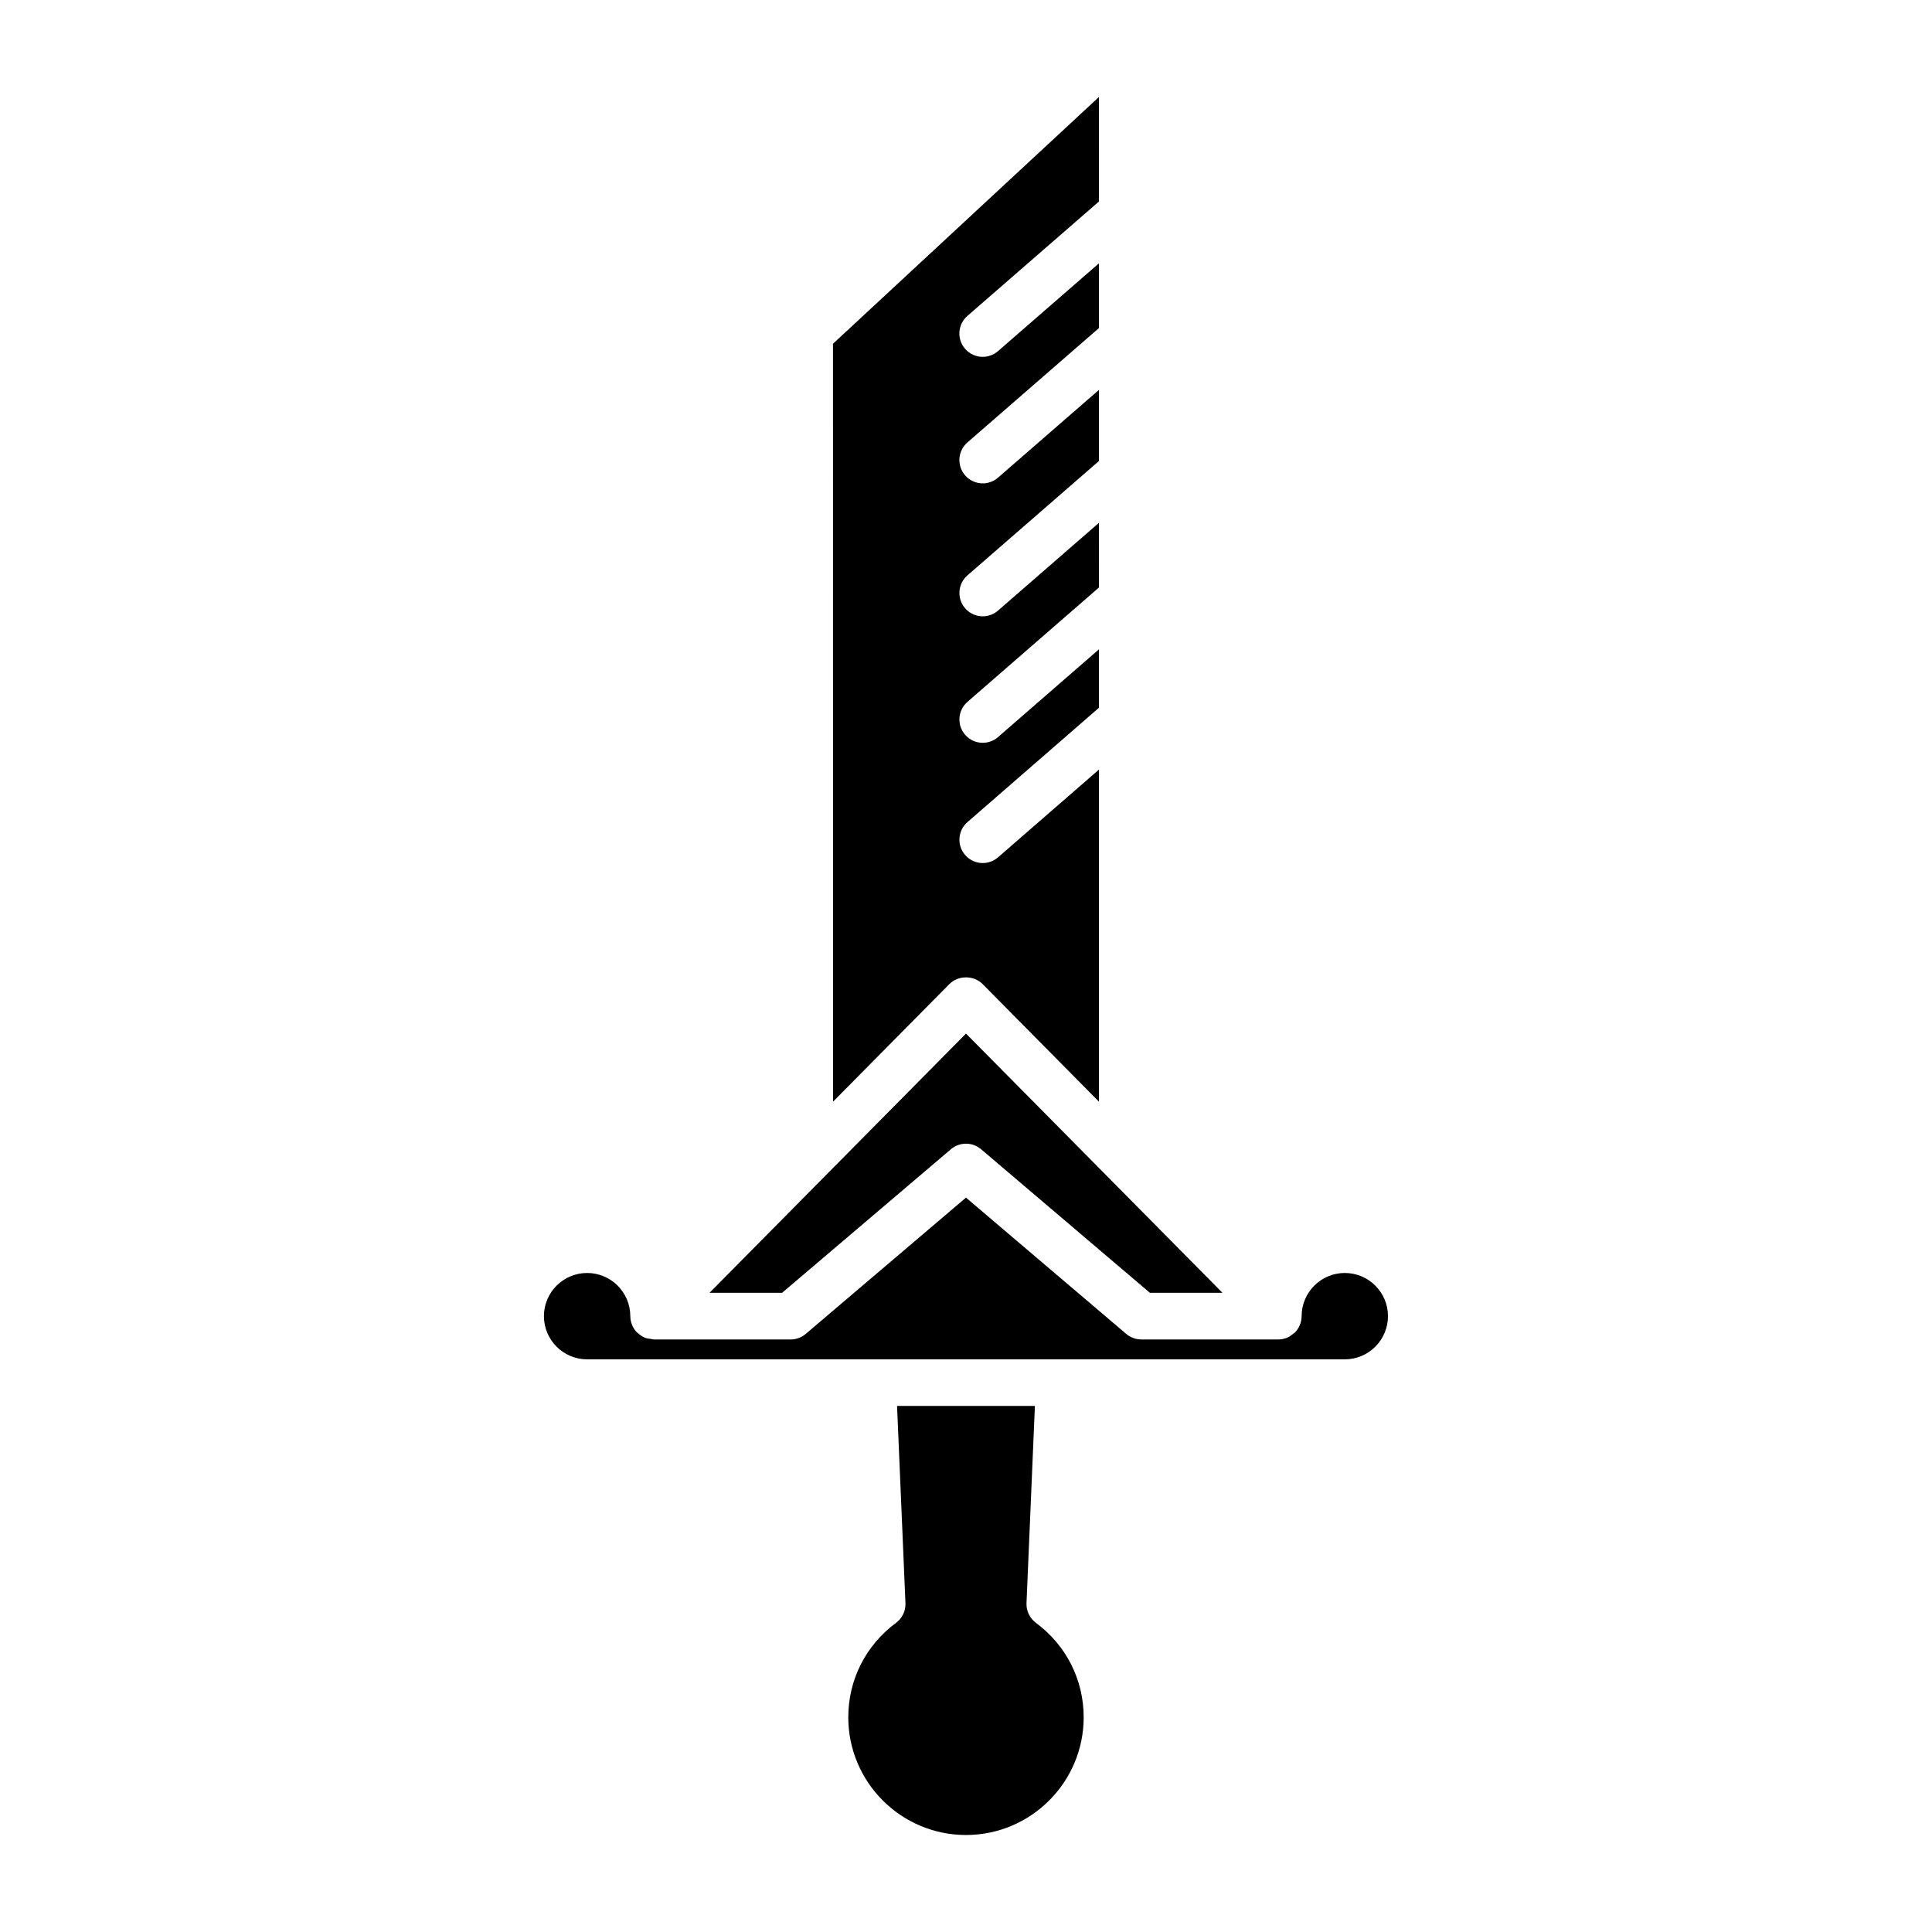 <?xml version="1.0" encoding="UTF-8"?>
<!-- Uploaded to: SVG Repo, www.svgrepo.com, Generator: SVG Repo Mixer Tools -->
<svg fill="#000000" width="800px" height="800px" version="1.1" viewBox="144 144 512 512" xmlns="http://www.w3.org/2000/svg">
 <g>
  <path d="m381.46 574.07c-8.043 5.961-12.656 15.09-12.656 25.035 0 17.199 13.992 31.188 31.191 31.188 17.199 0 31.191-13.992 31.191-31.188 0-9.949-4.613-19.074-12.656-25.035-1.648-1.223-2.582-3.18-2.496-5.231l2.223-52.25h-36.527l2.223 52.25c0.094 2.051-0.844 4.004-2.492 5.231z"/>
  <path d="m364.76 435.96 30.848-31.18c2.324-2.352 6.461-2.352 8.785 0l30.848 31.18v-88.016l-26.75 23.258c-1.172 1.012-2.613 1.516-4.051 1.516-1.727 0-3.441-0.719-4.664-2.125-2.242-2.578-1.965-6.481 0.605-8.719l34.855-30.309v-15.492l-26.75 23.262c-1.172 1.016-2.613 1.516-4.051 1.516-1.727 0-3.441-0.719-4.664-2.125-2.242-2.578-1.965-6.481 0.605-8.719l34.855-30.312 0.008-17.145-26.75 23.262c-1.172 1.016-2.613 1.516-4.051 1.516-1.727 0-3.441-0.719-4.664-2.125-2.242-2.578-1.965-6.481 0.605-8.719l34.855-30.312v-18.848l-26.75 23.258c-1.172 1.012-2.613 1.516-4.051 1.516-1.727 0-3.441-0.719-4.664-2.125-2.242-2.574-1.965-6.481 0.605-8.719l34.855-30.309v-17.152l-26.75 23.262c-1.172 1.012-2.613 1.512-4.051 1.512-1.727 0-3.441-0.719-4.664-2.125-2.242-2.578-1.965-6.481 0.605-8.719l34.855-30.312 0.012-27.711-70.48 65.395z"/>
  <path d="m351.26 486.61 44.738-38.047c2.309-1.965 5.695-1.965 8.004 0l44.738 38.047h19.23l-67.969-68.699-67.973 68.699z"/>
  <path d="m500.39 481.35c-6.312 0-11.445 5.133-11.445 11.445 0 0.008-0.004 0.012-0.004 0.02-0.004 0.801-0.16 1.602-0.477 2.356-0.316 0.758-0.773 1.438-1.348 2.004-0.004 0.004-0.004 0.008-0.004 0.008-0.117 0.113-0.266 0.152-0.387 0.254-0.492 0.418-1.008 0.809-1.613 1.059-0.754 0.309-1.551 0.473-2.348 0.473h-36.301c-1.465 0-2.883-0.52-4.004-1.473l-42.465-36.113-42.469 36.117c-1.121 0.953-2.535 1.473-4.004 1.473h-36.301c-0.238 0-0.438-0.109-0.672-0.137-0.566-0.062-1.133-0.117-1.668-0.336-0.629-0.258-1.172-0.656-1.68-1.098-0.102-0.09-0.23-0.121-0.328-0.215 0 0-0.004-0.008-0.008-0.012-0.574-0.57-1.031-1.25-1.348-2.004-0.312-0.754-0.473-1.555-0.477-2.356 0-0.008-0.004-0.012-0.004-0.02 0-6.312-5.133-11.445-11.445-11.445-6.309 0-11.445 5.133-11.445 11.445 0 6.309 5.133 11.445 11.445 11.445h200.79c6.312 0 11.445-5.133 11.445-11.445 0.004-6.312-5.129-11.445-11.441-11.445z"/>
 </g>
</svg>